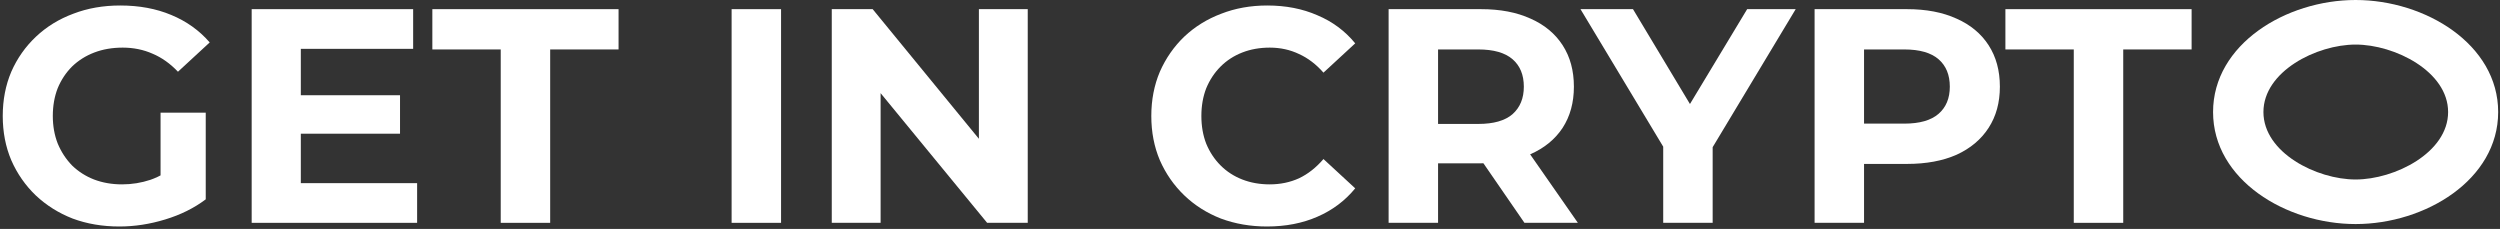<?xml version="1.0" encoding="UTF-8"?> <svg xmlns="http://www.w3.org/2000/svg" width="819" height="75" viewBox="0 0 819 75" fill="none"><rect x="0" y="0" width="819" height="75" fill="#333333" stroke="none"/> <path d="M39.1 74.2C33.567 74.2 28.467 73.333 23.8 71.6C19.2 69.8 15.167 67.267 11.7 64C8.3 60.733 5.633 56.9 3.7 52.5C1.833 48.1 0.9 43.267 0.9 38C0.9 32.733 1.833 27.9 3.7 23.5C5.633 19.1 8.333 15.267 11.8 12C15.267 8.733 19.333 6.233 24 4.5C28.667 2.7 33.8 1.8 39.4 1.8C45.6 1.8 51.167 2.833 56.1 4.9C61.1 6.967 65.3 9.967 68.7 13.9L58.3 23.5C55.767 20.833 53 18.867 50 17.6C47 16.267 43.733 15.6 40.2 15.6C36.8 15.6 33.7 16.133 30.9 17.2C28.1 18.267 25.667 19.8 23.6 21.8C21.6 23.8 20.033 26.167 18.9 28.9C17.833 31.633 17.3 34.667 17.3 38C17.3 41.267 17.833 44.267 18.9 47C20.033 49.733 21.6 52.133 23.6 54.2C25.667 56.2 28.067 57.733 30.8 58.8C33.6 59.867 36.667 60.4 40 60.4C43.2 60.4 46.3 59.9 49.3 58.9C52.367 57.833 55.333 56.067 58.2 53.6L67.4 65.3C63.6 68.167 59.167 70.367 54.1 71.9C49.1 73.433 44.1 74.2 39.1 74.2ZM52.6 63.2V36.9H67.4V65.3L52.6 63.2Z" fill="white"></path> <path d="M97.348 31.2H131.048V43.8H97.348V31.2ZM98.548 60H136.648V73H82.448V3H135.348V16H98.548V60Z" fill="white"></path> <path d="M164.038 73V16.2H141.638V3H202.638V16.2H180.238V73H164.038Z" fill="white"></path> <path d="M239.675 73V3H255.875V73H239.675Z" fill="white"></path> <path d="M272.487 73V3H285.887L327.187 53.4H320.687V3H336.687V73H323.387L281.987 22.6H288.487V73H272.487Z" fill="white"></path> <path d="M415.069 74.2C409.669 74.2 404.636 73.333 399.969 71.6C395.369 69.8 391.369 67.267 387.969 64C384.569 60.733 381.903 56.9 379.969 52.5C378.103 48.1 377.169 43.267 377.169 38C377.169 32.733 378.103 27.9 379.969 23.5C381.903 19.1 384.569 15.267 387.969 12C391.436 8.733 395.469 6.233 400.069 4.5C404.669 2.7 409.703 1.8 415.169 1.8C421.236 1.8 426.703 2.867 431.569 5C436.503 7.067 440.636 10.133 443.969 14.2L433.569 23.8C431.169 21.067 428.503 19.033 425.569 17.7C422.636 16.3 419.436 15.6 415.969 15.6C412.703 15.6 409.703 16.133 406.969 17.2C404.236 18.267 401.869 19.8 399.869 21.8C397.869 23.8 396.303 26.167 395.169 28.9C394.103 31.633 393.569 34.667 393.569 38C393.569 41.333 394.103 44.367 395.169 47.1C396.303 49.833 397.869 52.2 399.869 54.2C401.869 56.2 404.236 57.733 406.969 58.8C409.703 59.867 412.703 60.4 415.969 60.4C419.436 60.4 422.636 59.733 425.569 58.4C428.503 57 431.169 54.9 433.569 52.1L443.969 61.7C440.636 65.767 436.503 68.867 431.569 71C426.703 73.133 421.203 74.2 415.069 74.2Z" fill="white"></path> <path d="M454.909 73V3H485.209C491.476 3 496.876 4.033 501.409 6.1C505.943 8.1 509.443 11 511.909 14.8C514.376 18.6 515.609 23.133 515.609 28.4C515.609 33.6 514.376 38.1 511.909 41.9C509.443 45.633 505.943 48.5 501.409 50.5C496.876 52.5 491.476 53.5 485.209 53.5H463.909L471.109 46.4V73H454.909ZM499.409 73L481.909 47.6H499.209L516.909 73H499.409ZM471.109 48.2L463.909 40.6H484.309C489.309 40.6 493.043 39.533 495.509 37.4C497.976 35.2 499.209 32.2 499.209 28.4C499.209 24.533 497.976 21.533 495.509 19.4C493.043 17.267 489.309 16.2 484.309 16.2H463.909L471.109 8.5V48.2Z" fill="white"></path> <path d="M544.868 73V44.4L548.568 54.2L517.768 3H534.968L558.568 42.3H548.668L572.368 3H588.268L557.468 54.2L561.068 44.4V73H544.868Z" fill="white"></path> <path d="M594.46 73V3H624.76C631.027 3 636.427 4.033 640.96 6.1C645.493 8.1 648.993 11 651.46 14.8C653.927 18.6 655.16 23.133 655.16 28.4C655.16 33.6 653.927 38.1 651.46 41.9C648.993 45.7 645.493 48.633 640.96 50.7C636.427 52.7 631.027 53.7 624.76 53.7H603.46L610.66 46.4V73H594.46ZM610.66 48.2L603.46 40.5H623.86C628.86 40.5 632.593 39.433 635.06 37.3C637.527 35.167 638.76 32.2 638.76 28.4C638.76 24.533 637.527 21.533 635.06 19.4C632.593 17.267 628.86 16.2 623.86 16.2H603.46L610.66 8.5V48.2Z" fill="white"></path> <path d="M679.37 73V16.2H656.97V3H717.97V16.2H695.57V73H679.37Z" fill="white"></path> <path d="M771.7 73.4C794.5 73.4 818.4 58.9 818.4 36.7C818.4 14.5 794.5 0 771.7 0C748.9 0 725 14.5 725 36.7C725 58.9 748.9 73.4 771.7 73.4ZM741.5 36.7C741.5 23.4 758.9 14.6 771.7 14.6C784.5 14.6 802 23.4 802 36.7C802 50 784.5 58.8 771.7 58.8C758.9 58.8 741.5 50 741.5 36.7Z" fill="white"></path> </svg> 